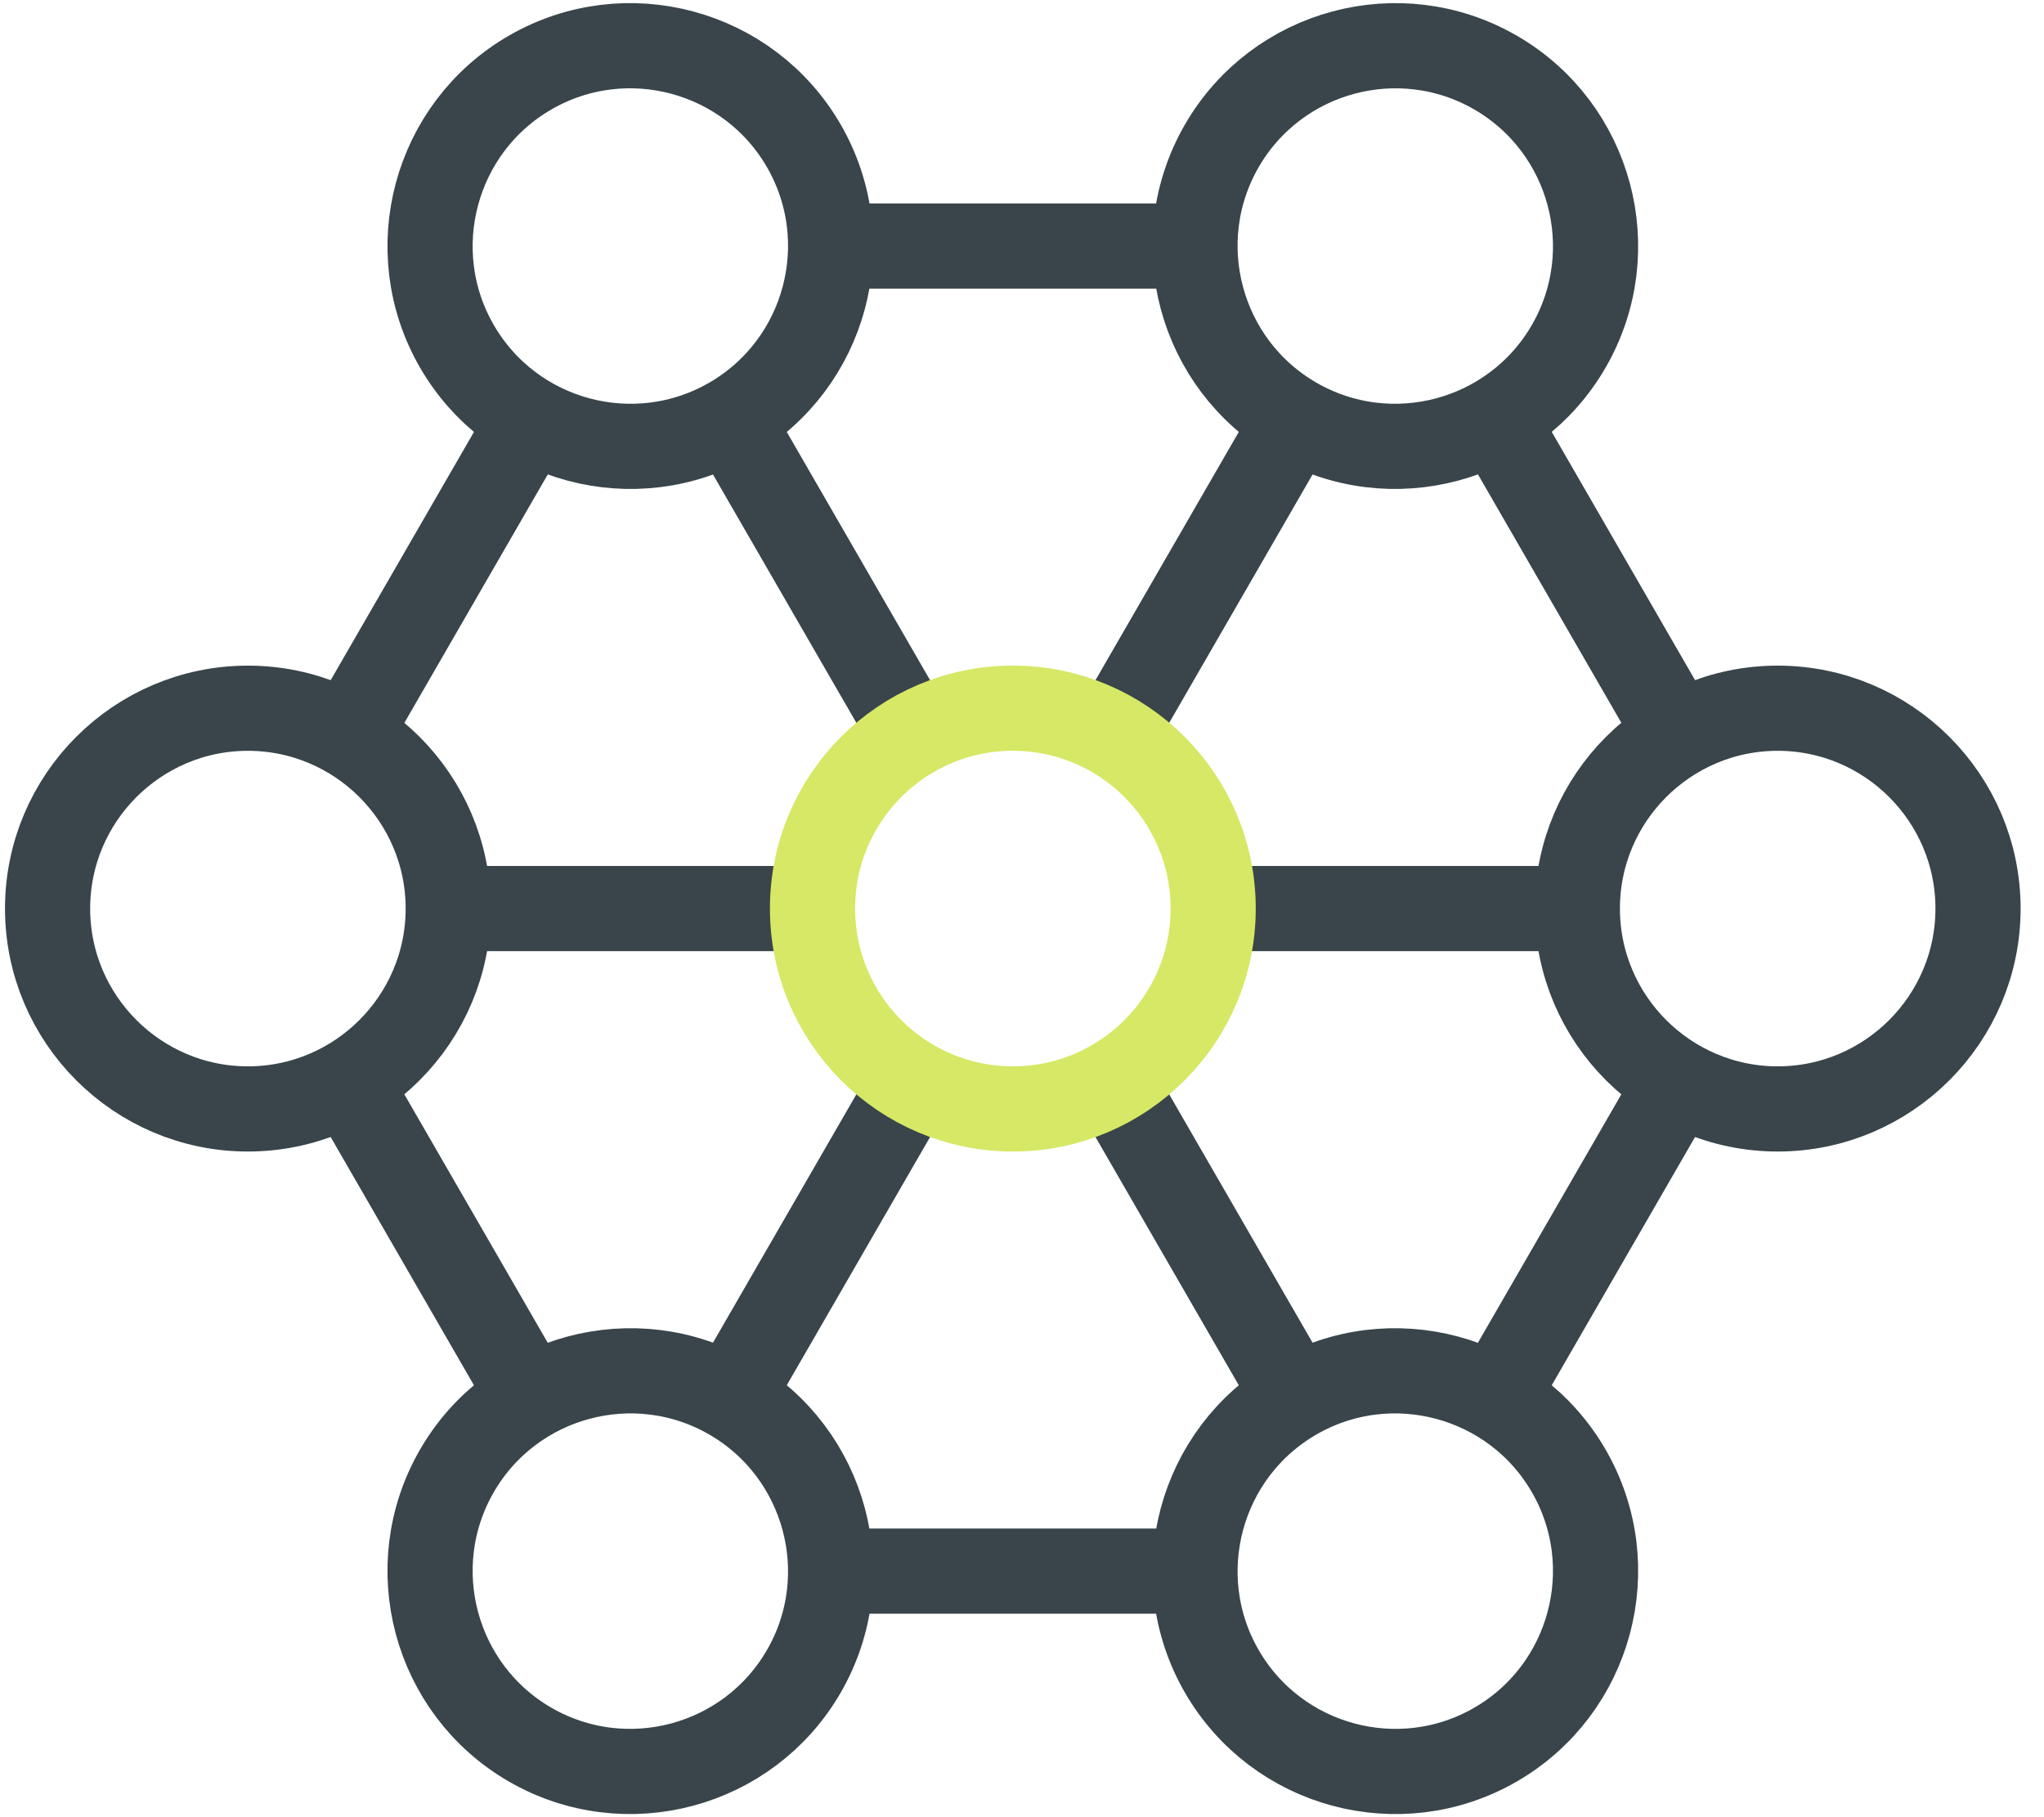 <svg width="72" height="64" viewBox="0 0 72 64" fill="none" xmlns="http://www.w3.org/2000/svg">
<path d="M8.732 39.056C4.842 39.056 1.676 35.89 1.676 31.999C1.676 28.108 4.842 24.943 8.732 24.943C12.623 24.943 15.789 28.108 15.789 31.999C15.789 35.89 12.623 39.056 8.732 39.056Z" stroke="#39454A" stroke-width="3" stroke-miterlimit="13.33"/>
<path d="M62.619 39.056C58.728 39.056 55.562 35.89 55.562 31.999C55.562 28.108 58.728 24.943 62.619 24.943C66.51 24.943 69.676 28.108 69.676 31.999C69.676 35.89 66.51 39.056 62.619 39.056Z" stroke="#39454A" stroke-width="3" stroke-miterlimit="13.33"/>
<path d="M28.315 58.863C26.369 62.233 22.046 63.391 18.676 61.446C15.306 59.5 14.147 55.176 16.093 51.806C18.039 48.436 22.362 47.278 25.732 49.223C29.102 51.169 30.261 55.493 28.315 58.863Z" stroke="#39454A" stroke-width="3" stroke-miterlimit="13.33"/>
<path d="M55.26 12.194C53.314 15.564 48.991 16.722 45.621 14.777C42.251 12.831 41.092 8.507 43.038 5.137C44.984 1.767 49.307 0.609 52.677 2.554C56.047 4.5 57.206 8.824 55.26 12.194Z" stroke="#39454A" stroke-width="3" stroke-miterlimit="13.33"/>
<path d="M55.26 51.806C57.206 55.176 56.047 59.5 52.677 61.446C49.307 63.392 44.984 62.233 43.038 58.863C41.092 55.493 42.251 51.169 45.621 49.223C48.991 47.278 53.314 48.436 55.26 51.806Z" stroke="#39454A" stroke-width="3" stroke-miterlimit="13.33"/>
<path d="M28.315 5.137C30.261 8.507 29.102 12.831 25.732 14.777C22.362 16.722 18.039 15.564 16.093 12.194C14.147 8.824 15.306 4.5 18.676 2.554C22.046 0.608 26.369 1.767 28.315 5.137Z" stroke="#39454A" stroke-width="3" stroke-miterlimit="13.33"/>
<path d="M29.258 8.665H42.094" stroke="#39454A" stroke-width="3" stroke-miterlimit="13.33"/>
<path d="M12.262 25.892L18.68 14.775" stroke="#39454A" stroke-width="3" stroke-miterlimit="13.33"/>
<path d="M18.68 49.227L12.262 38.11" stroke="#39454A" stroke-width="3" stroke-miterlimit="13.33"/>
<path d="M42.098 55.334H29.262" stroke="#39454A" stroke-width="3" stroke-miterlimit="13.33"/>
<path d="M59.094 38.108L52.676 49.224" stroke="#39454A" stroke-width="3" stroke-miterlimit="13.33"/>
<path d="M52.676 14.773L59.094 25.89" stroke="#39454A" stroke-width="3" stroke-miterlimit="13.33"/>
<path d="M25.73 14.777L32.147 25.89" stroke="#39454A" stroke-width="3" stroke-miterlimit="13.33"/>
<path d="M15.789 31.999H28.622" stroke="#39454A" stroke-width="3" stroke-miterlimit="13.33"/>
<path d="M25.73 49.223L32.147 38.11" stroke="#39454A" stroke-width="3" stroke-miterlimit="13.33"/>
<path d="M45.62 49.223L39.203 38.11" stroke="#39454A" stroke-width="3" stroke-miterlimit="13.33"/>
<path d="M55.563 31.999H42.73" stroke="#39454A" stroke-width="3" stroke-miterlimit="13.33"/>
<path d="M45.62 14.777L39.203 25.89" stroke="#39454A" stroke-width="3" stroke-miterlimit="13.33"/>
<path d="M42.734 31.999C42.734 35.896 39.575 39.056 35.678 39.056C31.781 39.056 28.621 35.896 28.621 31.999C28.621 28.102 31.781 24.942 35.678 24.942C39.575 24.942 42.734 28.102 42.734 31.999Z" stroke="#D6E865" stroke-width="3" stroke-miterlimit="13.33"/>
</svg>
